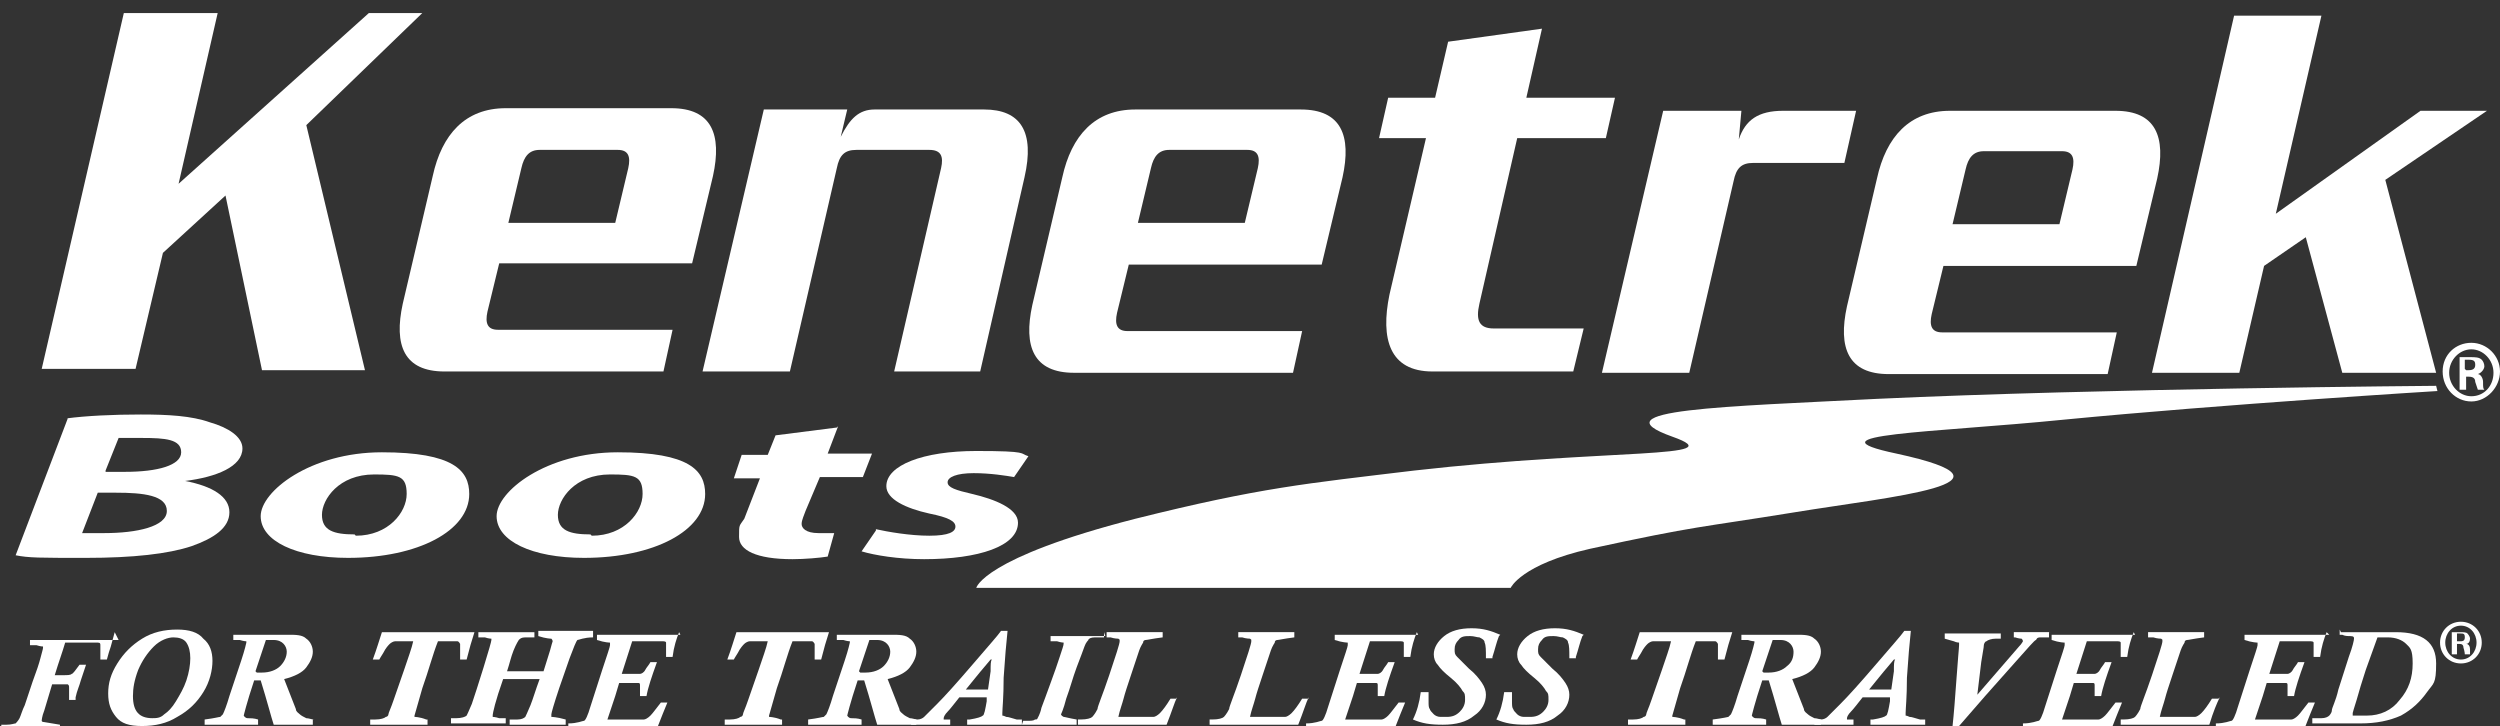 <?xml version="1.0" encoding="UTF-8"?>
<svg id="Layer_1" xmlns="http://www.w3.org/2000/svg" version="1.1" viewBox="0 0 191.8 55.7">
  <rect x="0" y="0" width="191.8" height="55.7" fill="#333333" stroke="none"/>
  <!-- Generator: Adobe Illustrator 29.5.1, SVG Export Plug-In . SVG Version: 2.1.0 Build 141)  -->
  <defs>
    <style>
      .st0 {
        fill: #fff;
      }
    </style>
  </defs>
  <g>
    <path class="st0" d="M20.1,28.4l-2.8-13.4-4.8,4.4-2.1,8.9H3.2S9.5,1,9.5,1h7.2s-3,13.1-3,13.1L28.3,1h4.1s-8.9,8.6-8.9,8.6l4.5,18.8h-8.1Z"/>
    <path class="st0" d="M38.3,20.2l-.9,3.7c-.2.9,0,1.4.8,1.4h13.4s-.7,3.2-.7,3.2h-16.8c-3.1,0-3.9-2-3.2-5.2l2.3-9.8c.7-3.2,2.5-5.2,5.6-5.2h12.7c3.1,0,3.9,2,3.2,5.2l-1.6,6.7h-14.9ZM48.2,12.9c.2-.9,0-1.4-.8-1.4h-6c-.8,0-1.2.5-1.4,1.4l-1,4.2h8.2s1-4.2,1-4.2Z"/>
    <path class="st0" d="M68.6,28.5l3.6-15.6c.2-.9,0-1.4-.9-1.4h-5.6c-.9,0-1.3.4-1.5,1.4l-3.6,15.6h-6.7s4.7-20.1,4.7-20.1h6.4s-.5,2.1-.5,2.1h0c.7-1.4,1.4-2.1,2.6-2.1h8.4c2.8,0,3.9,1.7,3.1,5.2l-3.4,14.9h-6.7Z"/>
    <path class="st0" d="M86.6,20.3l-.9,3.7c-.2.9,0,1.4.8,1.4h13.4s-.7,3.2-.7,3.2h-16.8c-3.1,0-3.9-2-3.2-5.2l2.3-9.8c.7-3.2,2.5-5.2,5.6-5.2h12.7c3.1,0,3.9,2,3.2,5.2l-1.6,6.7h-14.9ZM96.5,12.9c.2-.9,0-1.4-.8-1.4h-6c-.8,0-1.2.5-1.4,1.4l-1,4.2h8.2s1-4.2,1-4.2Z"/>
    <path class="st0" d="M109.9,28.5c-3.3,0-4-2.5-3.3-5.9l2.8-12h-3.6s.7-3.1.7-3.1h3.6s1-4.3,1-4.3l7.2-1-1.2,5.3h6.8s-.7,3.1-.7,3.1h-6.8s-2.9,12.7-2.9,12.7c-.3,1.3,0,1.9,1.1,1.9h6.9s-.8,3.3-.8,3.3h-10.9Z"/>
    <path class="st0" d="M134.5,12.5c-.9,0-1.3.4-1.5,1.4l-3.4,14.7h-6.7s4.7-20.1,4.7-20.1h6s-.2,2.2-.2,2.2h0c.5-1.5,1.5-2.2,3.4-2.2h5.6s-.9,4-.9,4h-7.1Z"/>
    <path class="st0" d="M149.1,20.4l-.9,3.7c-.2.9,0,1.4.8,1.4h13.4s-.7,3.2-.7,3.2h-16.8c-3.1,0-3.9-2-3.2-5.2l2.3-9.8c.7-3.2,2.5-5.2,5.6-5.2h12.7c3.1,0,3.9,2,3.2,5.2l-1.6,6.7h-14.9ZM159,13c.2-.9,0-1.4-.8-1.4h-6c-.8,0-1.2.5-1.4,1.4l-1,4.2h8.2s1-4.2,1-4.2Z"/>
    <path class="st0" d="M179.7,28.6l-2.8-10.4-3.2,2.2-1.9,8.2h-6.7s6.3-27.4,6.3-27.4h6.7s-3.5,15.2-3.5,15.2l11.1-7.9h5.1s-7.8,5.3-7.8,5.3l3.9,14.8h-7.2Z"/>
  </g>
  <path class="st0" d="M186.9,29.6s-25.7.2-42.9,1c-11.6.6-21.6.8-15.7,2.9,4.8,1.7-4.8.9-19.8,2.6-8.3,1-11.8,1.3-21.4,3.7-11.7,3-12.2,5.3-12.2,5.3h41c0,0,.8-1.8,6.1-3,8.3-1.8,8.3-1.6,15.7-2.8,7.3-1.2,18.4-2.2,7.8-4.5-7.1-1.5,2.8-1.6,12.8-2.6,12.4-1.2,28.7-2.2,28.7-2.2"/>
  <path class="st0" d="M5.1,32.1c1.5-.2,3.6-.3,5.7-.3s3.9.1,5.3.6c1.4.4,2.5,1.1,2.5,2,0,1.4-2,2.2-4.4,2.5h0c2.1.4,3.4,1.2,3.4,2.4s-1.2,2-2.9,2.6c-1.8.6-4.5.9-8.1.9s-4.4,0-5.4-.2l4-10.5ZM6.2,40.9c.5,0,1.1,0,1.8,0,2.5,0,4.8-.5,4.8-1.7s-1.8-1.4-3.9-1.4h-1.4l-1.2,3.1ZM8.1,36.2h1.5c2.5,0,4.3-.5,4.3-1.5s-1.2-1.1-3-1.1-1.5,0-1.8,0l-1,2.5Z"/>
  <path class="st0" d="M26.7,42.8c-4,0-6.7-1.3-6.7-3.2s3.8-4.9,9.3-4.9,6.7,1.4,6.7,3.2c0,2.8-3.9,4.9-9.3,4.9h0ZM27.3,41.1c2.5,0,3.9-1.8,3.9-3.2s-.6-1.5-2.5-1.5c-2.7,0-4,1.9-4,3.1s.9,1.5,2.5,1.5h0Z"/>
  <path class="st0" d="M44.8,42.8c-4,0-6.7-1.3-6.7-3.2s3.8-4.9,9.3-4.9,6.7,1.4,6.7,3.2c0,2.8-3.9,4.9-9.3,4.9h0ZM45.4,41.1c2.5,0,3.9-1.8,3.9-3.2s-.6-1.5-2.5-1.5c-2.7,0-4,1.9-4,3.1s.9,1.5,2.5,1.5h0Z"/>
  <path class="st0" d="M64.3,32.7l-.8,2.1h3.4l-.7,1.8h-3.3l-1.1,2.6c-.1.3-.3.7-.3,1s.3.7,1.3.7.9,0,1.2,0l-.5,1.8c-.6.1-1.8.2-2.7.2-2.8,0-4.1-.7-4.1-1.7s0-.8.4-1.4l1.2-3.1h-2l.6-1.8h2l.6-1.5,4.7-.6Z"/>
  <path class="st0" d="M67.2,40.6c.9.2,2.6.5,4.1.5s2-.3,2-.7-.5-.7-2-1c-1.8-.4-3.3-1.1-3.3-2.1,0-1.6,2.8-2.7,6.9-2.7s3.3.2,4,.4l-1.1,1.6c-.6-.1-1.8-.3-3.1-.3s-2,.3-2,.7.6.6,1.9.9c1.7.4,3.5,1.1,3.5,2.2,0,1.8-3,2.8-7.2,2.8-2,0-3.8-.3-4.8-.6l1.1-1.6Z"/>
  <path class="st0" d="M8.8,48.5c-.1.4-.2.7-.3,1.1-.1.3-.2.6-.3,1h-.5c0-.6,0-1,0-1.1,0-.1,0-.2-.2-.2,0,0-.3,0-.5,0h-2c-.2.7-.5,1.5-.8,2.5h.6c.4,0,.6,0,.7-.1.1,0,.3-.3.6-.7,0,0,0,0,0,0h.5l-.4,1.2c-.1.4-.3.8-.4,1.3,0,0,0,.1,0,.2h-.5c0-.5,0-.8,0-.9,0-.2,0-.2-.1-.3,0,0-.3,0-.6,0h-.6l-.6,2c-.2.5-.2.8-.2.8,0,0,0,.1.2.1l1.2.2v.4c-.9,0-1.6,0-2.2,0s-1.3,0-2.3,0v-.4c.2,0,.3,0,.4,0,.4,0,.6-.1.7-.1,0,0,.2-.2.3-.4.1-.2.2-.6.4-1l.6-1.8c.3-.8.5-1.4.6-1.8s.2-.7.2-.8,0-.1,0-.1c0,0-.2,0-.5-.1-.3,0-.5,0-.5,0v-.4c1.4,0,2.5,0,3.5,0s2.1,0,3.3,0Z"/>
  <path class="st0" d="M13.6,48.3c.9,0,1.6.2,2,.7.5.4.7,1,.7,1.7s-.2,1.6-.7,2.4c-.5.8-1.1,1.4-2,1.9-.8.5-1.7.7-2.7.7s-1.6-.2-2-.7c-.4-.5-.6-1-.6-1.8s.2-1.5.7-2.3,1.1-1.4,1.9-1.9c.8-.5,1.7-.7,2.7-.7ZM11.6,55.1c.4,0,.7,0,1-.3.3-.2.6-.5.9-1,.3-.5.6-1,.8-1.6.2-.6.3-1.2.3-1.7s-.1-.9-.3-1.2c-.2-.3-.6-.4-1-.4s-1,.2-1.5.7c-.5.5-.9,1.1-1.2,1.8-.3.8-.4,1.4-.4,2,0,1.2.5,1.7,1.5,1.7Z"/>
  <path class="st0" d="M24,55.2v.4c-.9,0-1.4,0-1.7,0-.5,0-.9,0-1.3,0-.2-.6-.5-1.8-1-3.4-.2,0-.4,0-.5,0-.6,1.8-.8,2.7-.8,2.7,0,0,.1.2.3.2.2,0,.5,0,.8.1v.4c-.8,0-1.4,0-2.1,0s-1.5,0-2,0v-.4c.8-.1,1.1-.2,1.2-.2,0,0,.1-.1.2-.2.1-.2.3-.7.5-1.4l.9-2.7c.3-.9.4-1.4.4-1.4s0-.1,0-.1c0,0-.2,0-.5-.1-.3,0-.5,0-.5,0v-.4c1.1,0,1.8,0,2.2,0h2c.6,0,1.1,0,1.4.3.3.2.5.6.5,1s-.2.8-.5,1.2c-.3.4-.9.7-1.7.9l.9,2.3c0,.2.2.3.3.4.1.1.3.2.5.3.2,0,.4.1.6.1,0,0,0,0,0,0ZM19.7,51.6c.1,0,.3,0,.4,0,.6,0,1.1-.2,1.4-.5s.5-.7.5-1.1-.3-.9-1-.9-.4,0-.6,0l-.8,2.4Z"/>
  <path class="st0" d="M36.4,48.5c-.2.6-.4,1.3-.6,2.1h-.5c0-.2,0-.5,0-.7s0-.4,0-.5c0,0-.1-.2-.2-.2-.1,0-.3,0-.7,0h-.8c-.4,1-.7,2.2-1.2,3.6-.4,1.4-.6,2.1-.6,2.1s0,.1,0,.1c0,0,.4,0,.9.2,0,0,0,0,0,0,0,0,.1,0,.1,0v.4c-1.1,0-1.9,0-2.3,0-.7,0-1.4,0-2.1,0v-.4c.2,0,.3,0,.4,0,.4,0,.7-.1.8-.2.1,0,.2-.1.2-.2,0-.1.2-.5.4-1.1l.8-2.3c.3-.9.6-1.7.7-2.2h-.7c-.3,0-.6,0-.7,0-.1,0-.3.1-.4.2-.1.1-.3.3-.5.7-.2.3-.3.5-.3.5h-.5c.3-.8.5-1.5.7-2.1.8,0,2,0,3.4,0s2.7,0,3.5,0Z"/>
  <path class="st0" d="M45.5,48.5v.4c-.7,0-1.1.2-1.2.2-.1.1-.3.6-.6,1.4l-.8,2.3c-.4,1.2-.6,1.9-.6,2s0,.1,0,.2c0,0,.4,0,1.1.2v.4c-.8,0-1.4,0-2.1,0s-1.5,0-2.2,0v-.4c.1,0,.3,0,.6,0,.3,0,.5-.1.6-.2,0,0,.2-.4.4-.9.2-.5.4-1.2.7-2h-2.8c-.6,1.7-.8,2.6-.8,2.8s0,.1,0,.1c0,0,.2,0,.5.1.3,0,.4,0,.5,0v.4c-1,0-1.7,0-2.2,0s-1.2,0-2,0v-.4c.2,0,.3,0,.4,0,.4,0,.7-.1.8-.2,0,0,.2-.4.4-.9.2-.6.5-1.5.9-2.8.4-1.3.6-2,.6-2.1s0-.1,0-.1c0,0-.2,0-.5-.1-.3,0-.5,0-.5,0v-.4c.9,0,1.6,0,2.2,0s1.4,0,2.1,0v.4c-.2,0-.5,0-.7,0-.3,0-.4.1-.5.2,0,0-.2.3-.4.8-.2.5-.3,1-.5,1.6,1,0,1.9,0,2.8,0l.5-1.6c.1-.4.2-.7.2-.7,0,0,0-.1-.1-.2,0,0-.4,0-1-.2v-.4c.8,0,1.5,0,2.1,0s1.2,0,2.1,0Z"/>
  <path class="st0" d="M52.1,48.5c-.2.5-.4,1.1-.5,1.9h-.5c0-.6,0-1,0-1.1,0,0,0-.1-.2-.1-.1,0-.3,0-.6,0h-1.8l-.8,2.5h.9c.2,0,.4,0,.5,0,.1,0,.3-.1.4-.3.1-.2.3-.4.4-.6h.5c-.4,1.1-.7,2-.8,2.6h-.5c0-.4,0-.7,0-.8s0-.2-.1-.2c0,0-.3,0-.6,0h-.9l-.3,1-.6,1.8h2.1c.3,0,.6,0,.7,0,.1,0,.3-.1.5-.3.2-.2.4-.5.8-1h.5c-.2.5-.5,1.2-.8,2h-3.8c-.9,0-1.9,0-3,0v-.4c.7,0,1.1-.2,1.2-.2.1,0,.3-.4.5-1.1l.9-2.8c.4-1.2.6-1.8.6-1.9s0-.1,0-.2c0,0-.4,0-1-.2v-.4c.8,0,1.8,0,2.8,0s2.4,0,3.6,0Z"/>
  <path class="st0" d="M63.6,48.5c-.2.6-.4,1.3-.6,2.1h-.5c0-.2,0-.5,0-.7s0-.4,0-.5c0,0-.1-.2-.2-.2-.1,0-.3,0-.7,0h-.8c-.4,1-.7,2.2-1.2,3.6-.4,1.4-.6,2.1-.6,2.1s0,.1,0,.1.4,0,.9.2c0,0,0,0,0,0,0,0,.1,0,.1,0v.4c-1.1,0-1.9,0-2.3,0-.7,0-1.4,0-2.1,0v-.4c.2,0,.3,0,.4,0,.4,0,.7-.1.8-.2.1,0,.2-.1.2-.2,0-.1.2-.5.4-1.1l.8-2.3c.3-.9.6-1.7.7-2.2h-.7c-.3,0-.6,0-.7,0s-.3.1-.4.2c-.1.1-.3.3-.5.7-.2.3-.3.5-.3.5h-.5c.3-.8.5-1.5.7-2.1.8,0,2,0,3.4,0s2.7,0,3.5,0Z"/>
  <path class="st0" d="M70.3,55.2v.4c-.9,0-1.4,0-1.7,0-.5,0-.9,0-1.3,0-.2-.6-.5-1.8-1-3.4-.2,0-.4,0-.5,0-.6,1.8-.8,2.7-.8,2.7,0,0,.1.2.3.2.2,0,.5,0,.8.1v.4c-.8,0-1.4,0-2.1,0s-1.5,0-2,0v-.4c.8-.1,1.1-.2,1.2-.2,0,0,.1-.1.2-.2.1-.2.3-.7.5-1.4l.9-2.7c.3-.9.4-1.4.4-1.4s0-.1,0-.1c0,0-.2,0-.5-.1-.3,0-.5,0-.5,0v-.4c1.1,0,1.8,0,2.2,0h2c.6,0,1.1,0,1.4.3.3.2.5.6.5,1s-.2.8-.5,1.2c-.3.4-.9.7-1.7.9l.9,2.3c0,.2.2.3.3.4.1.1.3.2.5.3.2,0,.4.1.6.1,0,0,0,0,0,0ZM66,51.6c.1,0,.3,0,.4,0,.6,0,1.1-.2,1.4-.5s.5-.7.5-1.1-.3-.9-1-.9-.4,0-.6,0l-.8,2.4Z"/>
  <path class="st0" d="M78.4,55.2v.4c-.8,0-1.4,0-2,0s-1.4,0-2.2,0v-.4c.1,0,.1,0,.2,0,.6-.1.9-.2,1-.3.1,0,.2-.5.3-1.1,0-.2,0-.3,0-.3h-2.1c-.4.5-.7.9-.9,1.1-.2.2-.3.4-.3.5s0,.1,0,.1c0,0,.2,0,.5,0,0,0,0,0,0,0,0,0,0,0,0,0v.4c-.6,0-1.1,0-1.5,0s-.9,0-1.5,0v-.4c.1,0,.5,0,.5,0,.2,0,.4-.1.5-.2s.4-.4,1-1c.6-.6,1.5-1.6,2.7-3s2-2.3,2.2-2.6h.5c-.1.9-.2,2.1-.3,3.6,0,1.5-.1,2.4-.1,2.7s0,.2,0,.2c0,0,.1,0,.3.1.2,0,.4.1.8.2ZM76,50.6h0c-1.2,1.4-1.8,2.2-1.9,2.3h1.7l.2-1.4c0-.5,0-.8.1-.9Z"/>
  <path class="st0" d="M84.7,48.5v.4c-.2,0-.4,0-.7,0-.3,0-.5.1-.5.2,0,0-.2.2-.3.5-.1.3-.3.8-.6,1.6-.3.8-.5,1.6-.8,2.4-.2.8-.4,1.2-.4,1.2,0,0,0,.1.2.2.1,0,.4.1,1,.2v.4c-.8,0-1.5,0-2.2,0h-2c0,0,.1-.3.1-.3,0,0,.2,0,.3,0,.3,0,.5,0,.6-.1.1,0,.2,0,.2-.1,0,0,.2-.3.3-.8.2-.5.4-1.1.7-1.9.3-.8.5-1.4.7-2,.2-.6.3-.9.3-1s0-.1,0-.1c0,0-.2,0-.5-.1-.3,0-.5,0-.5,0v-.4c1,0,1.7,0,2.2,0s1.3,0,2,0Z"/>
  <path class="st0" d="M90.3,53.5c-.2.4-.4,1.1-.8,2.1-1.2,0-2.6,0-4.3,0s-1.5,0-2.5,0v-.4c.1,0,.2,0,.2,0,.5,0,.8-.1.9-.2,0,0,.2-.2.4-.6,0-.2.4-1.1.9-2.6s.8-2.4.8-2.6,0-.1-.1-.2c0,0-.3,0-.6-.1,0,0,0,0-.1,0,0,0-.1,0-.2,0v-.4c1,0,1.7,0,2.3,0s1.3,0,2,0v.4c-.8.1-1.2.2-1.3.2,0,0-.2,0-.2.2,0,0-.2.3-.3.6-.1.3-.3.9-.6,1.8-.3.9-.5,1.5-.6,1.9-.1.4-.3.9-.4,1.4h1.8c.5,0,.8,0,.9,0,.1,0,.3-.1.5-.3.2-.2.5-.6.8-1.1h.5Z"/>
  <path class="st0" d="M100.4,53.5c-.2.4-.4,1.1-.8,2.1-1.2,0-2.6,0-4.3,0s-1.5,0-2.5,0v-.4c.1,0,.2,0,.2,0,.5,0,.8-.1.9-.2,0,0,.2-.2.4-.6,0-.2.4-1.1.9-2.6.5-1.5.8-2.4.8-2.6s0-.1-.1-.2c0,0-.3,0-.6-.1,0,0,0,0-.1,0,0,0-.1,0-.2,0v-.4c1,0,1.7,0,2.3,0s1.3,0,2,0v.4c-.8.1-1.2.2-1.3.2,0,0-.2,0-.2.2,0,0-.2.3-.3.6-.1.3-.3.9-.6,1.8-.3.9-.5,1.5-.6,1.9-.1.4-.3.9-.4,1.4h1.8c.5,0,.8,0,.9,0,.1,0,.3-.1.5-.3.2-.2.5-.6.8-1.1h.5Z"/>
  <path class="st0" d="M108.7,48.5c-.2.5-.4,1.1-.5,1.9h-.5c0-.6,0-1,0-1.1,0,0,0-.1-.2-.1-.1,0-.3,0-.6,0h-1.8l-.8,2.5h.9c.2,0,.4,0,.5,0,.1,0,.3-.1.4-.3.1-.2.3-.4.4-.6h.5c-.4,1.1-.7,2-.8,2.6h-.5c0-.4,0-.7,0-.8s0-.2-.1-.2c0,0-.3,0-.6,0h-.9l-.3,1-.6,1.8h2.1c.3,0,.6,0,.7,0,.1,0,.3-.1.5-.3.2-.2.4-.5.8-1h.5c-.2.5-.5,1.2-.8,2h-3.8c-.9,0-1.9,0-3,0v-.4c.7,0,1.1-.2,1.2-.2.1,0,.3-.4.5-1.1l.9-2.8c.4-1.2.6-1.8.6-1.9s0-.1,0-.2c0,0-.4,0-1-.2v-.4c.8,0,1.8,0,2.8,0s2.4,0,3.6,0Z"/>
  <path class="st0" d="M115,48.8c-.2.5-.3,1-.5,1.6,0,0,0,.1,0,.1h-.5c0-.6,0-1-.1-1.2,0-.2-.2-.3-.4-.4-.2,0-.4-.1-.7-.1-.4,0-.7,0-.9.3-.2.2-.3.4-.3.7s0,.4.2.6c.2.2.5.5.9.9.5.4.8.8,1,1.1.2.3.3.6.3.9,0,.6-.3,1.2-.9,1.6-.6.5-1.4.7-2.4.7s-1.6-.1-2.3-.4c.3-.6.5-1.3.6-2.1h.6c0,.3,0,.6,0,.7,0,.3,0,.5.1.6,0,.1.2.3.3.4.1.1.3.2.5.2.2,0,.3,0,.5,0,.4,0,.7-.1,1-.4.2-.2.4-.5.4-.9s0-.5-.2-.7c-.1-.2-.4-.6-.9-1-.5-.4-.8-.7-1-1-.2-.2-.3-.5-.3-.8,0-.5.3-1,.8-1.4.5-.4,1.2-.6,2.1-.6s1.5.2,2.2.5Z"/>
  <path class="st0" d="M121.4,48.8c-.2.5-.3,1-.5,1.6,0,0,0,.1,0,.1h-.5c0-.6,0-1-.1-1.2,0-.2-.2-.3-.4-.4-.2,0-.4-.1-.7-.1-.4,0-.7,0-.9.3-.2.2-.3.4-.3.7s0,.4.2.6c.2.2.5.5.9.9.5.4.8.8,1,1.1.2.3.3.6.3.9,0,.6-.3,1.2-.9,1.6-.6.5-1.4.7-2.4.7s-1.6-.1-2.3-.4c.3-.6.5-1.3.6-2.1h.6c0,.3,0,.6,0,.7,0,.3,0,.5.1.6,0,.1.2.3.3.4s.3.2.5.2c.2,0,.3,0,.5,0,.4,0,.7-.1,1-.4.2-.2.4-.5.4-.9s0-.5-.2-.7c-.1-.2-.4-.6-.9-1-.5-.4-.8-.7-1-1-.2-.2-.3-.5-.3-.8,0-.5.3-1,.8-1.4.5-.4,1.2-.6,2.1-.6s1.5.2,2.2.5Z"/>
  <path class="st0" d="M132.9,48.5c-.2.6-.4,1.3-.6,2.1h-.5c0-.2,0-.5,0-.7s0-.4,0-.5c0,0-.1-.2-.2-.2-.1,0-.3,0-.7,0h-.8c-.4,1-.7,2.2-1.2,3.6-.4,1.4-.6,2.1-.6,2.1s0,.1,0,.1c0,0,.4,0,.9.2,0,0,0,0,0,0,0,0,.1,0,.1,0v.4c-1.1,0-1.9,0-2.3,0-.7,0-1.4,0-2.1,0v-.4c.2,0,.3,0,.4,0,.4,0,.7-.1.8-.2.1,0,.2-.1.2-.2,0-.1.2-.5.4-1.1l.8-2.3c.3-.9.6-1.7.7-2.2h-.7c-.3,0-.6,0-.7,0-.1,0-.3.1-.4.2-.1.1-.3.3-.5.7-.2.3-.3.5-.3.5h-.5c.3-.8.5-1.5.7-2.1.8,0,2,0,3.4,0s2.7,0,3.5,0Z"/>
  <path class="st0" d="M139.7,55.2v.4c-.9,0-1.4,0-1.7,0-.5,0-.9,0-1.3,0-.2-.6-.5-1.8-1-3.4-.2,0-.4,0-.5,0-.6,1.8-.8,2.7-.8,2.7,0,0,.1.2.3.2.2,0,.5,0,.8.1v.4c-.8,0-1.4,0-2.1,0s-1.5,0-2,0v-.4c.8-.1,1.2-.2,1.2-.2,0,0,.1-.1.2-.2.1-.2.3-.7.5-1.4l.9-2.7c.3-.9.4-1.4.4-1.4s0-.1,0-.1c0,0-.2,0-.5-.1-.3,0-.5,0-.5,0v-.4c1.1,0,1.8,0,2.2,0h2c.6,0,1.1,0,1.4.3.3.2.5.6.5,1s-.2.8-.5,1.2c-.3.4-.9.7-1.7.9l.9,2.3c0,.2.2.3.3.4.1.1.3.2.5.3.2,0,.4.1.6.1,0,0,0,0,0,0ZM135.3,51.6c.1,0,.3,0,.4,0,.6,0,1.1-.2,1.4-.5.4-.3.5-.7.5-1.1s-.3-.9-1-.9-.4,0-.6,0l-.8,2.4Z"/>
  <path class="st0" d="M147.7,55.2v.4c-.8,0-1.4,0-2,0s-1.4,0-2.2,0v-.4c.1,0,.1,0,.2,0,.6-.1.9-.2,1-.3.1,0,.2-.5.3-1.1,0-.2,0-.3,0-.3h-2.1c-.4.5-.7.9-.9,1.1-.2.2-.3.4-.3.5s0,.1,0,.1c0,0,.2,0,.5,0,0,0,0,0,0,0,0,0,0,0,0,0v.4c-.6,0-1.1,0-1.5,0s-.9,0-1.5,0v-.4c.1,0,.5,0,.5,0,.2,0,.4-.1.5-.2s.4-.4,1-1c.6-.6,1.5-1.6,2.7-3,1.2-1.4,2-2.3,2.2-2.6h.5c-.1.9-.2,2.1-.3,3.6,0,1.5-.1,2.4-.1,2.7s0,.2,0,.2c0,0,.1,0,.3.1.2,0,.4.1.8.2ZM145.3,50.6h0c-1.2,1.4-1.8,2.2-1.9,2.3h1.7l.2-1.4c0-.5,0-.8.1-.9Z"/>
  <path class="st0" d="M157.2,48.5v.4c-.1,0-.1,0-.2,0-.1,0-.3,0-.4,0-.2,0-.3,0-.4.2-.1,0-.6.6-1.5,1.6l-2.4,2.7c-.7.8-1.4,1.6-2,2.3h-.5c.1-.9.2-2.2.3-3.6.1-1.5.2-2.4.2-2.6s0-.2,0-.2c0,0-.2,0-.4-.1l-.7-.2v-.4c1,0,1.7,0,2.2,0,.7,0,1.4,0,2.1,0v.4c-.1,0-.4,0-.4,0-.3,0-.6.1-.7.2-.1,0-.2.2-.2.3,0,.2-.1.6-.2,1.3l-.3,2.5h0s3.2-3.7,3.2-3.7c.2-.2.3-.4.3-.4s0-.1-.1-.2c0,0-.2,0-.5-.1,0,0,0,0-.1,0v-.4c.8,0,1.3,0,1.6,0s.7,0,1.4,0Z"/>
  <path class="st0" d="M163.7,48.5c-.2.5-.4,1.1-.5,1.9h-.5c0-.6,0-1,0-1.1,0,0,0-.1-.2-.1-.1,0-.3,0-.6,0h-1.8l-.8,2.5h.9c.2,0,.4,0,.5,0,.1,0,.3-.1.4-.3.1-.2.3-.4.4-.6h.5c-.4,1.1-.7,2-.8,2.6h-.5c0-.4,0-.7,0-.8s0-.2-.1-.2c0,0-.3,0-.6,0h-.9l-.3,1-.6,1.8h2.1c.3,0,.6,0,.7,0,.1,0,.3-.1.5-.3.2-.2.4-.5.8-1h.5c-.2.5-.5,1.2-.8,2h-3.8c-.9,0-1.9,0-3,0v-.4c.7,0,1.1-.2,1.2-.2.1,0,.3-.4.5-1.1l.9-2.8c.4-1.2.6-1.8.6-1.9s0-.1,0-.2c0,0-.4,0-1-.2v-.4c.8,0,1.8,0,2.8,0s2.4,0,3.6,0Z"/>
  <path class="st0" d="M170.3,53.5c-.2.4-.5,1.1-.8,2.1-1.2,0-2.6,0-4.3,0s-1.5,0-2.5,0v-.4c.1,0,.2,0,.2,0,.5,0,.8-.1.9-.2,0,0,.2-.2.4-.6,0-.2.4-1.1.9-2.6.5-1.5.8-2.4.8-2.6s0-.1-.1-.2c0,0-.3,0-.6-.1,0,0,0,0-.2,0,0,0-.1,0-.2,0v-.4c1,0,1.7,0,2.3,0s1.3,0,2,0v.4c-.8.1-1.2.2-1.3.2,0,0-.2,0-.2.2,0,0-.2.3-.3.6-.1.3-.3.9-.6,1.8-.3.9-.5,1.5-.6,1.9-.1.4-.3.9-.4,1.4h1.8c.5,0,.8,0,.9,0,.1,0,.3-.1.5-.3.2-.2.5-.6.8-1.1h.5Z"/>
  <path class="st0" d="M178.5,48.5c-.2.5-.4,1.1-.5,1.9h-.5c0-.6,0-1,0-1.1,0,0,0-.1-.2-.1-.1,0-.3,0-.6,0h-1.8l-.8,2.5h.9c.2,0,.4,0,.5,0,.1,0,.3-.1.4-.3.1-.2.3-.4.4-.6h.5c-.4,1.1-.7,2-.8,2.6h-.5c0-.4,0-.7,0-.8s0-.2-.1-.2c0,0-.3,0-.6,0h-.9l-.3,1-.6,1.8h2.1c.3,0,.6,0,.7,0,.1,0,.3-.1.5-.3.2-.2.4-.5.8-1h.5c-.2.5-.5,1.2-.8,2h-3.8c-.9,0-1.9,0-3,0v-.4c.7,0,1.1-.2,1.2-.2.1,0,.3-.4.5-1.1l.9-2.8c.4-1.2.6-1.8.6-1.9s0-.1,0-.2c0,0-.4,0-1-.2v-.4c.8,0,1.7,0,2.8,0s2.4,0,3.7,0Z"/>
  <path class="st0" d="M179.6,48.5c.8,0,1.3,0,1.7,0h2.5c2.1,0,3.1.8,3.1,2.4s-.2,1.5-.7,2.2c-.5.7-1.1,1.3-2,1.8-.9.4-1.9.6-3.1.6h-2.1c0,0-.6,0-1.6,0v-.4c.2,0,.4,0,.7,0,.3,0,.5-.1.6-.2,0,0,.2-.2.2-.4,0-.2.3-.7.5-1.6l.8-2.5c.3-.8.4-1.3.4-1.4s0-.2-.3-.2c-.2,0-.4,0-.6-.1-.1,0-.2,0-.2,0v-.4ZM180.5,54.9c.5,0,.8,0,1.1,0,1,0,1.9-.4,2.5-1.2.7-.8,1-1.7,1-2.8s-.2-1.2-.5-1.5c-.3-.3-.8-.5-1.4-.5s-.6,0-.8,0l-.9,2.5c-.3.9-.5,1.6-.7,2.3-.2.6-.3,1-.3,1Z"/>
  <path class="st0" d="M189.6,26.3c1.2,0,2.2,1,2.2,2.2s-1,2.3-2.2,2.3-2.2-1-2.2-2.3,1-2.2,2.2-2.2h0ZM189.6,26.8c-.9,0-1.7.8-1.7,1.8s.8,1.8,1.7,1.8c1,0,1.7-.8,1.7-1.8s-.8-1.8-1.7-1.8h0ZM189.2,29.9h-.5v-2.5c.2,0,.4,0,.8,0s.7,0,.9.2c.1.1.2.3.2.5s-.2.5-.5.6h0c.2,0,.4.3.4.6,0,.4,0,.5.1.6h-.5c0,0-.1-.3-.2-.6,0-.3-.2-.4-.5-.4h-.2v1ZM189.2,28.4h.2c.3,0,.5-.1.5-.4s-.1-.4-.5-.4-.2,0-.3,0v.7Z"/>
  <path class="st0" d="M188.8,47.7c.9,0,1.6.7,1.6,1.6s-.7,1.6-1.6,1.6-1.6-.7-1.6-1.6.7-1.6,1.6-1.6h0ZM188.8,48c-.7,0-1.2.6-1.2,1.3s.5,1.3,1.2,1.3c.7,0,1.2-.6,1.2-1.3s-.5-1.3-1.2-1.3h0ZM188.5,50.2h-.4v-1.7c.1,0,.3,0,.6,0s.5,0,.6.1c0,0,.2.2.2.4s-.1.4-.3.4h0c.2,0,.3.2.3.4,0,.3,0,.4,0,.4h-.4c0,0,0-.2-.1-.5,0-.2-.1-.3-.3-.3h-.2v.7ZM188.5,49.2h.2c.2,0,.4,0,.4-.3s-.1-.3-.4-.3-.2,0-.2,0v.5Z"/>
  <g>
    <g>
      <path class="st0" d="M18.4-49l-2.8-13.4-4.8,4.4-2.1,8.9H1.5s6.3-27.4,6.3-27.4h7.2s-3,13.1-3,13.1l14.7-13.1h4.1s-8.9,8.6-8.9,8.6l4.5,18.8h-8.1Z"/>
      <path class="st0" d="M36.6-57.1l-.9,3.7c-.2.9,0,1.4.8,1.4h13.4s-.7,3.2-.7,3.2h-16.8c-3.1,0-3.9-2-3.2-5.2l2.3-9.8c.7-3.2,2.5-5.2,5.6-5.2h12.7c3.1,0,3.9,2,3.2,5.2l-1.6,6.7h-14.9ZM46.6-64.5c.2-.9,0-1.4-.8-1.4h-6c-.8,0-1.2.5-1.4,1.4l-1,4.2h8.2s1-4.2,1-4.2Z"/>
      <path class="st0" d="M67-48.9l3.6-15.6c.2-.9,0-1.4-.9-1.4h-5.6c-.9,0-1.3.4-1.5,1.4l-3.6,15.6h-6.7s4.7-20.1,4.7-20.1h6.4s-.5,2.1-.5,2.1h0c.7-1.4,1.4-2.1,2.6-2.1h8.4c2.8,0,3.9,1.7,3.1,5.2l-3.4,14.9h-6.7Z"/>
      <path class="st0" d="M84.9-57.1l-.9,3.7c-.2.9,0,1.4.8,1.4h13.4s-.7,3.2-.7,3.2h-16.8c-3.1,0-3.9-2-3.2-5.2l2.3-9.8c.7-3.2,2.5-5.2,5.6-5.2h12.7c3.1,0,3.9,2,3.2,5.2l-1.6,6.7h-14.9ZM94.8-64.4c.2-.9,0-1.4-.8-1.4h-6c-.8,0-1.2.5-1.4,1.4l-1,4.2h8.2s1-4.2,1-4.2Z"/>
      <path class="st0" d="M108.2-48.8c-3.3,0-4-2.5-3.3-5.9l2.8-12h-3.6s.7-3.1.7-3.1h3.6s1-4.3,1-4.3l7.2-1-1.2,5.3h6.8s-.7,3.1-.7,3.1h-6.8s-2.9,12.7-2.9,12.7c-.3,1.3,0,1.9,1.1,1.9h6.9s-.8,3.3-.8,3.3h-10.9Z"/>
      <path class="st0" d="M132.8-64.9c-.9,0-1.3.4-1.5,1.4l-3.4,14.7h-6.7s4.7-20.1,4.7-20.1h6s-.2,2.2-.2,2.2h0c.5-1.5,1.5-2.2,3.4-2.2h5.6s-.9,4-.9,4h-7.1Z"/>
      <path class="st0" d="M147.4-57l-.9,3.7c-.2.9,0,1.4.8,1.4h13.4s-.7,3.2-.7,3.2h-16.8c-3.1,0-3.9-2-3.2-5.2l2.3-9.8c.7-3.2,2.5-5.2,5.6-5.2h12.7c3.1,0,3.9,2,3.2,5.2l-1.6,6.7h-14.9ZM157.3-64.3c.2-.9,0-1.4-.8-1.4h-6c-.8,0-1.2.5-1.4,1.4l-1,4.2h8.2s1-4.2,1-4.2Z"/>
      <path class="st0" d="M178-48.7l-2.8-10.4-3.2,2.2-1.9,8.2h-6.7s6.3-27.4,6.3-27.4h6.7s-3.5,15.2-3.5,15.2l11.1-7.9h5.1s-7.8,5.3-7.8,5.3l3.9,14.8h-7.2Z"/>
    </g>
    <g>
      <path class="st0" d="M20.1-48l-2.8-13.4-4.8,4.4-2.1,8.9H3.2s6.3-27.4,6.3-27.4h7.2s-3,13.1-3,13.1l14.7-13.1h4.1s-8.9,8.6-8.9,8.6l4.5,18.8h-8.1Z"/>
      <path class="st0" d="M38.3-56.1l-.9,3.7c-.2.9,0,1.4.8,1.4h13.4s-.7,3.2-.7,3.2h-16.8c-3.1,0-3.9-2-3.2-5.2l2.3-9.8c.7-3.2,2.5-5.2,5.6-5.2h12.7c3.1,0,3.9,2,3.2,5.2l-1.6,6.7h-14.9ZM48.2-63.5c.2-.9,0-1.4-.8-1.4h-6c-.8,0-1.2.5-1.4,1.4l-1,4.2h8.2s1-4.2,1-4.2Z"/>
      <path class="st0" d="M68.6-47.9l3.6-15.6c.2-.9,0-1.4-.9-1.4h-5.6c-.9,0-1.3.4-1.5,1.4l-3.6,15.6h-6.7s4.7-20.1,4.7-20.1h6.4s-.5,2.1-.5,2.1h0c.7-1.4,1.4-2.1,2.6-2.1h8.4c2.8,0,3.9,1.7,3.1,5.2l-3.4,14.9h-6.7Z"/>
      <path class="st0" d="M86.6-56.1l-.9,3.7c-.2.9,0,1.4.8,1.4h13.4s-.7,3.2-.7,3.2h-16.8c-3.1,0-3.9-2-3.2-5.2l2.3-9.8c.7-3.2,2.5-5.2,5.6-5.2h12.7c3.1,0,3.9,2,3.2,5.2l-1.6,6.7h-14.9ZM96.5-63.4c.2-.9,0-1.4-.8-1.4h-6c-.8,0-1.2.5-1.4,1.4l-1,4.2h8.2s1-4.2,1-4.2Z"/>
      <path class="st0" d="M109.9-47.8c-3.3,0-4-2.5-3.3-5.9l2.8-12h-3.6s.7-3.1.7-3.1h3.6s1-4.3,1-4.3l7.2-1-1.2,5.3h6.8s-.7,3.1-.7,3.1h-6.8s-2.9,12.7-2.9,12.7c-.3,1.3,0,1.9,1.1,1.9h6.9s-.8,3.3-.8,3.3h-10.9Z"/>
      <path class="st0" d="M134.5-63.9c-.9,0-1.3.4-1.5,1.4l-3.4,14.7h-6.7s4.7-20.1,4.7-20.1h6s-.2,2.2-.2,2.2h0c.5-1.5,1.5-2.2,3.4-2.2h5.6s-.9,4-.9,4h-7.1Z"/>
      <path class="st0" d="M149.1-56l-.9,3.7c-.2.9,0,1.4.8,1.4h13.4s-.7,3.2-.7,3.2h-16.8c-3.1,0-3.9-2-3.2-5.2l2.3-9.8c.7-3.2,2.5-5.2,5.6-5.2h12.7c3.1,0,3.9,2,3.2,5.2l-1.6,6.7h-14.9ZM159-63.3c.2-.9,0-1.4-.8-1.4h-6c-.8,0-1.2.5-1.4,1.4l-1,4.2h8.2s1-4.2,1-4.2Z"/>
      <path class="st0" d="M179.7-47.7l-2.8-10.4-3.2,2.2-1.9,8.2h-6.7s6.3-27.4,6.3-27.4h6.7s-3.5,15.2-3.5,15.2l11.1-7.9h5.1s-7.8,5.3-7.8,5.3l3.9,14.8h-7.2Z"/>
    </g>
  </g>
  <path class="st0" d="M186.9-46.8s-25.7.2-42.9,1c-11.6.6-21.6.8-15.7,2.9,4.8,1.7-4.8.9-19.8,2.6-8.3,1-11.8,1.3-21.4,3.7-11.7,3-12.2,5.3-12.2,5.3h41c0,0,.8-1.8,6.1-3,8.3-1.8,8.3-1.6,15.7-2.8,7.3-1.2,18.4-2.2,7.8-4.5-7.1-1.5,2.8-1.6,12.8-2.6,12.4-1.2,28.7-2.2,28.7-2.2"/>
  <path class="st0" d="M5.1-44.3c1.5-.2,3.6-.3,5.7-.3s3.9.1,5.3.6c1.4.4,2.5,1.1,2.5,2,0,1.4-2,2.2-4.4,2.5h0c2.1.4,3.4,1.2,3.4,2.4s-1.2,2-2.9,2.6c-1.8.6-4.5.9-8.1.9s-4.4,0-5.4-.2l4-10.5ZM6.2-35.5c.5,0,1.1,0,1.8,0,2.5,0,4.8-.5,4.8-1.7s-1.8-1.4-3.9-1.4h-1.4l-1.2,3.1ZM8.1-40.2h1.5c2.5,0,4.3-.5,4.3-1.5s-1.2-1.1-3-1.1-1.5,0-1.8,0l-1,2.5Z"/>
  <path class="st0" d="M26.7-33.5c-4,0-6.7-1.3-6.7-3.2s3.8-4.9,9.3-4.9,6.7,1.4,6.7,3.2c0,2.8-3.9,4.9-9.3,4.9h0ZM27.3-35.3c2.5,0,3.9-1.8,3.9-3.2s-.6-1.5-2.5-1.5c-2.7,0-4,1.9-4,3.1s.9,1.5,2.5,1.5h0Z"/>
  <path class="st0" d="M44.8-33.5c-4,0-6.7-1.3-6.7-3.2s3.8-4.9,9.3-4.9,6.7,1.4,6.7,3.2c0,2.8-3.9,4.9-9.3,4.9h0ZM45.4-35.3c2.5,0,3.9-1.8,3.9-3.2s-.6-1.5-2.5-1.5c-2.7,0-4,1.9-4,3.1s.9,1.5,2.5,1.5h0Z"/>
  <path class="st0" d="M64.3-43.6l-.8,2.1h3.4l-.7,1.8h-3.3l-1.1,2.6c-.1.3-.3.7-.3,1s.3.7,1.3.7.9,0,1.2,0l-.5,1.8c-.6.1-1.8.2-2.7.2-2.8,0-4.1-.7-4.1-1.7s0-.8.4-1.4l1.2-3.1h-2l.6-1.8h2l.6-1.5,4.7-.6Z"/>
  <path class="st0" d="M67.2-35.7c.9.2,2.6.5,4.1.5s2-.3,2-.7-.5-.7-2-1c-1.8-.4-3.3-1.1-3.3-2.1,0-1.6,2.8-2.7,6.9-2.7s3.3.2,4,.4l-1.1,1.6c-.6-.1-1.8-.3-3.1-.3s-2,.3-2,.7.6.6,1.9.9c1.7.4,3.5,1.1,3.5,2.2,0,1.8-3,2.8-7.2,2.8-2,0-3.8-.3-4.8-.6l1.1-1.6Z"/>
  <path class="st0" d="M8.8-27.9c-.1.4-.2.7-.3,1.1-.1.3-.2.6-.3,1h-.5c0-.6,0-1,0-1.1,0-.1,0-.2-.2-.2,0,0-.3,0-.5,0h-2c-.2.7-.5,1.5-.8,2.5h.6c.4,0,.6,0,.7-.1.1,0,.3-.3.6-.7,0,0,0,0,0,0h.5l-.4,1.2c-.1.4-.3.8-.4,1.3,0,0,0,.1,0,.2h-.5c0-.5,0-.8,0-.9,0-.2,0-.2-.1-.3,0,0-.3,0-.6,0h-.6l-.6,2c-.2.5-.2.8-.2.8,0,0,0,.1.2.1l1.2.2v.4c-.9,0-1.6,0-2.2,0s-1.3,0-2.3,0v-.4c.2,0,.3,0,.4,0,.4,0,.6-.1.7-.1,0,0,.2-.2.3-.4.1-.2.2-.6.4-1l.6-1.8c.3-.8.5-1.4.6-1.8s.2-.7.2-.8,0-.1,0-.1c0,0-.2,0-.5-.1-.3,0-.5,0-.5,0v-.4c1.4,0,2.5,0,3.5,0s2.1,0,3.3,0Z"/>
  <path class="st0" d="M13.6-28c.9,0,1.6.2,2,.7.5.4.7,1,.7,1.7s-.2,1.6-.7,2.4c-.5.8-1.1,1.4-2,1.9-.8.5-1.7.7-2.7.7s-1.6-.2-2-.7c-.4-.5-.6-1-.6-1.8s.2-1.5.7-2.3,1.1-1.4,1.9-1.9c.8-.5,1.7-.7,2.7-.7ZM11.6-21.3c.4,0,.7,0,1-.3.3-.2.6-.5.9-1,.3-.5.6-1,.8-1.6.2-.6.3-1.2.3-1.7s-.1-.9-.3-1.2c-.2-.3-.6-.4-1-.4s-1,.2-1.5.7c-.5.5-.9,1.1-1.2,1.8-.3.8-.4,1.4-.4,2,0,1.2.5,1.7,1.5,1.7Z"/>
  <path class="st0" d="M24-21.2v.4c-.9,0-1.4,0-1.7,0-.5,0-.9,0-1.3,0-.2-.6-.5-1.8-1-3.4-.2,0-.4,0-.5,0-.6,1.8-.8,2.7-.8,2.7,0,0,.1.2.3.2.2,0,.5,0,.8.1v.4c-.8,0-1.4,0-2.1,0s-1.5,0-2,0v-.4c.8-.1,1.1-.2,1.2-.2,0,0,.1-.1.2-.2.1-.2.3-.7.5-1.4l.9-2.7c.3-.9.4-1.4.4-1.4s0-.1,0-.1c0,0-.2,0-.5-.1-.3,0-.5,0-.5,0v-.4c1.1,0,1.8,0,2.2,0h2c.6,0,1.1,0,1.4.3.3.2.5.6.5,1s-.2.8-.5,1.2c-.3.4-.9.7-1.7.9l.9,2.3c0,.2.2.3.3.4.1.1.3.2.5.3.2,0,.4.1.6.1,0,0,0,0,0,0ZM19.7-24.8c.1,0,.3,0,.4,0,.6,0,1.1-.2,1.4-.5s.5-.7.5-1.1-.3-.9-1-.9-.4,0-.6,0l-.8,2.4Z"/>
  <path class="st0" d="M36.4-27.9c-.2.6-.4,1.3-.6,2.1h-.5c0-.2,0-.5,0-.7s0-.4,0-.5c0,0-.1-.2-.2-.2-.1,0-.3,0-.7,0h-.8c-.4,1-.7,2.2-1.2,3.6-.4,1.4-.6,2.1-.6,2.1s0,.1,0,.1c0,0,.4,0,.9.2,0,0,0,0,0,0,0,0,.1,0,.1,0v.4c-1.1,0-1.9,0-2.3,0-.7,0-1.4,0-2.1,0v-.4c.2,0,.3,0,.4,0,.4,0,.7-.1.8-.2.1,0,.2-.1.2-.2,0-.1.2-.5.4-1.1l.8-2.3c.3-.9.6-1.7.7-2.2h-.7c-.3,0-.6,0-.7,0-.1,0-.3.1-.4.2-.1.1-.3.3-.5.7-.2.3-.3.5-.3.5h-.5c.3-.8.5-1.5.7-2.1.8,0,2,0,3.4,0s2.7,0,3.5,0Z"/>
  <path class="st0" d="M45.5-27.9v.4c-.7,0-1.1.2-1.2.2-.1.1-.3.6-.6,1.4l-.8,2.3c-.4,1.2-.6,1.9-.6,2s0,.1,0,.2c0,0,.4,0,1.1.2v.4c-.8,0-1.4,0-2.1,0s-1.5,0-2.2,0v-.4c.1,0,.3,0,.6,0,.3,0,.5-.1.6-.2,0,0,.2-.4.4-.9.2-.5.4-1.2.7-2h-2.8c-.6,1.7-.8,2.6-.8,2.8s0,.1,0,.1c0,0,.2,0,.5.1.3,0,.4,0,.5,0v.4c-1,0-1.7,0-2.2,0s-1.2,0-2,0v-.4c.2,0,.3,0,.4,0,.4,0,.7-.1.8-.2,0,0,.2-.4.4-.9.2-.6.5-1.5.9-2.8.4-1.3.6-2,.6-2.1s0-.1,0-.1c0,0-.2,0-.5-.1-.3,0-.5,0-.5,0v-.4c.9,0,1.6,0,2.2,0s1.4,0,2.1,0v.4c-.2,0-.5,0-.7,0-.3,0-.4.1-.5.2,0,0-.2.3-.4.8-.2.5-.3,1-.5,1.6,1,0,1.9,0,2.8,0l.5-1.6c.1-.4.2-.7.2-.7,0,0,0-.1-.1-.2,0,0-.4,0-1-.2v-.4c.8,0,1.5,0,2.1,0s1.2,0,2.1,0Z"/>
  <path class="st0" d="M52.1-27.9c-.2.5-.4,1.1-.5,1.9h-.5c0-.6,0-1,0-1.1,0,0,0-.1-.2-.1-.1,0-.3,0-.6,0h-1.8l-.8,2.5h.9c.2,0,.4,0,.5,0,.1,0,.3-.1.4-.3.1-.2.3-.4.4-.6h.5c-.4,1.1-.7,2-.8,2.6h-.5c0-.4,0-.7,0-.8s0-.2-.1-.2c0,0-.3,0-.6,0h-.9l-.3,1-.6,1.8h2.1c.3,0,.6,0,.7,0,.1,0,.3-.1.5-.3.2-.2.4-.5.8-1h.5c-.2.5-.5,1.2-.8,2h-3.8c-.9,0-1.9,0-3,0v-.4c.7,0,1.1-.2,1.2-.2.1,0,.3-.4.5-1.1l.9-2.8c.4-1.2.6-1.8.6-1.9s0-.1,0-.2c0,0-.4,0-1-.2v-.4c.8,0,1.8,0,2.8,0s2.4,0,3.6,0Z"/>
  <path class="st0" d="M63.6-27.9c-.2.6-.4,1.3-.6,2.1h-.5c0-.2,0-.5,0-.7s0-.4,0-.5c0,0-.1-.2-.2-.2-.1,0-.3,0-.7,0h-.8c-.4,1-.7,2.2-1.2,3.6-.4,1.4-.6,2.1-.6,2.1s0,.1,0,.1.4,0,.9.2c0,0,0,0,0,0,0,0,.1,0,.1,0v.4c-1.1,0-1.9,0-2.3,0-.7,0-1.4,0-2.1,0v-.4c.2,0,.3,0,.4,0,.4,0,.7-.1.8-.2.1,0,.2-.1.2-.2,0-.1.2-.5.4-1.1l.8-2.3c.3-.9.6-1.7.7-2.2h-.7c-.3,0-.6,0-.7,0s-.3.1-.4.2c-.1.1-.3.3-.5.7-.2.3-.3.5-.3.5h-.5c.3-.8.5-1.5.7-2.1.8,0,2,0,3.4,0s2.7,0,3.5,0Z"/>
  <path class="st0" d="M70.3-21.2v.4c-.9,0-1.4,0-1.7,0-.5,0-.9,0-1.3,0-.2-.6-.5-1.8-1-3.4-.2,0-.4,0-.5,0-.6,1.8-.8,2.7-.8,2.7,0,0,.1.2.3.2.2,0,.5,0,.8.1v.4c-.8,0-1.4,0-2.1,0s-1.5,0-2,0v-.4c.8-.1,1.1-.2,1.2-.2,0,0,.1-.1.2-.2.1-.2.3-.7.5-1.4l.9-2.7c.3-.9.4-1.4.4-1.4s0-.1,0-.1c0,0-.2,0-.5-.1-.3,0-.5,0-.5,0v-.4c1.1,0,1.8,0,2.2,0h2c.6,0,1.1,0,1.4.3.3.2.5.6.5,1s-.2.8-.5,1.2c-.3.4-.9.7-1.7.9l.9,2.3c0,.2.2.3.3.4.1.1.3.2.5.3.2,0,.4.1.6.1,0,0,0,0,0,0ZM66-24.8c.1,0,.3,0,.4,0,.6,0,1.1-.2,1.4-.5s.5-.7.5-1.1-.3-.9-1-.9-.4,0-.6,0l-.8,2.4Z"/>
  <path class="st0" d="M78.4-21.2v.4c-.8,0-1.4,0-2,0s-1.4,0-2.2,0v-.4c.1,0,.1,0,.2,0,.6-.1.9-.2,1-.3.1,0,.2-.5.3-1.1,0-.2,0-.3,0-.3h-2.1c-.4.5-.7.9-.9,1.1-.2.2-.3.4-.3.5s0,.1,0,.1c0,0,.2,0,.5,0,0,0,0,0,0,0,0,0,0,0,0,0v.4c-.6,0-1.1,0-1.5,0s-.9,0-1.5,0v-.4c.1,0,.5,0,.5,0,.2,0,.4-.1.5-.2s.4-.4,1-1c.6-.6,1.5-1.6,2.7-3s2-2.3,2.2-2.6h.5c-.1.9-.2,2.1-.3,3.6,0,1.5-.1,2.4-.1,2.7s0,.2,0,.2c0,0,.1,0,.3.1.2,0,.4.1.8.2ZM76-25.8h0c-1.2,1.4-1.8,2.2-1.9,2.3h1.7l.2-1.4c0-.5,0-.8.1-.9Z"/>
  <path class="st0" d="M84.7-27.9v.4c-.2,0-.4,0-.7,0-.3,0-.5.1-.5.2,0,0-.2.2-.3.5-.1.3-.3.8-.6,1.6-.3.8-.5,1.6-.8,2.4-.2.8-.4,1.2-.4,1.2,0,0,0,.1.2.2.1,0,.4.1,1,.2v.4c-.8,0-1.5,0-2.2,0h-2c0,0,.1-.3.1-.3,0,0,.2,0,.3,0,.3,0,.5,0,.6-.1.1,0,.2,0,.2-.1,0,0,.2-.3.3-.8.2-.5.4-1.1.7-1.9.3-.8.5-1.4.7-2,.2-.6.3-.9.3-1s0-.1,0-.1c0,0-.2,0-.5-.1-.3,0-.5,0-.5,0v-.4c1,0,1.7,0,2.2,0s1.3,0,2,0Z"/>
  <path class="st0" d="M90.3-22.9c-.2.4-.4,1.1-.8,2.1-1.2,0-2.6,0-4.3,0s-1.5,0-2.5,0v-.4c.1,0,.2,0,.2,0,.5,0,.8-.1.9-.2,0,0,.2-.2.4-.6,0-.2.4-1.1.9-2.6s.8-2.4.8-2.6,0-.1-.1-.2c0,0-.3,0-.6-.1,0,0,0,0-.1,0,0,0-.1,0-.2,0v-.4c1,0,1.7,0,2.3,0s1.3,0,2,0v.4c-.8.1-1.2.2-1.3.2,0,0-.2,0-.2.2,0,0-.2.3-.3.6-.1.3-.3.9-.6,1.8-.3.9-.5,1.5-.6,1.9-.1.4-.3.9-.4,1.4h1.8c.5,0,.8,0,.9,0,.1,0,.3-.1.5-.3.2-.2.5-.6.8-1.1h.5Z"/>
  <path class="st0" d="M100.4-22.9c-.2.4-.4,1.1-.8,2.1-1.2,0-2.6,0-4.3,0s-1.5,0-2.5,0v-.4c.1,0,.2,0,.2,0,.5,0,.8-.1.9-.2,0,0,.2-.2.4-.6,0-.2.4-1.1.9-2.6.5-1.5.8-2.4.8-2.6s0-.1-.1-.2c0,0-.3,0-.6-.1,0,0,0,0-.1,0,0,0-.1,0-.2,0v-.4c1,0,1.7,0,2.3,0s1.3,0,2,0v.4c-.8.1-1.2.2-1.3.2,0,0-.2,0-.2.2,0,0-.2.3-.3.6-.1.3-.3.9-.6,1.8-.3.9-.5,1.5-.6,1.9-.1.4-.3.9-.4,1.4h1.8c.5,0,.8,0,.9,0,.1,0,.3-.1.5-.3.2-.2.5-.6.8-1.1h.5Z"/>
  <path class="st0" d="M108.7-27.9c-.2.5-.4,1.1-.5,1.9h-.5c0-.6,0-1,0-1.1,0,0,0-.1-.2-.1-.1,0-.3,0-.6,0h-1.8l-.8,2.5h.9c.2,0,.4,0,.5,0,.1,0,.3-.1.4-.3.1-.2.3-.4.4-.6h.5c-.4,1.1-.7,2-.8,2.6h-.5c0-.4,0-.7,0-.8s0-.2-.1-.2c0,0-.3,0-.6,0h-.9l-.3,1-.6,1.8h2.1c.3,0,.6,0,.7,0,.1,0,.3-.1.5-.3.2-.2.4-.5.8-1h.5c-.2.5-.5,1.2-.8,2h-3.8c-.9,0-1.9,0-3,0v-.4c.7,0,1.1-.2,1.2-.2.1,0,.3-.4.5-1.1l.9-2.8c.4-1.2.6-1.8.6-1.9s0-.1,0-.2c0,0-.4,0-1-.2v-.4c.8,0,1.8,0,2.8,0s2.4,0,3.6,0Z"/>
  <path class="st0" d="M115-27.6c-.2.5-.3,1-.5,1.6,0,0,0,.1,0,.1h-.5c0-.6,0-1-.1-1.2,0-.2-.2-.3-.4-.4-.2,0-.4-.1-.7-.1-.4,0-.7,0-.9.3-.2.2-.3.4-.3.7s0,.4.2.6c.2.2.5.5.9.9.5.4.8.8,1,1.1.2.3.3.6.3.9,0,.6-.3,1.2-.9,1.6-.6.5-1.4.7-2.4.7s-1.6-.1-2.3-.4c.3-.6.5-1.3.6-2.1h.6c0,.3,0,.6,0,.7,0,.3,0,.5.1.6,0,.1.2.3.3.4.1.1.3.2.5.2.2,0,.3,0,.5,0,.4,0,.7-.1,1-.4.2-.2.4-.5.4-.9s0-.5-.2-.7c-.1-.2-.4-.6-.9-1-.5-.4-.8-.7-1-1-.2-.2-.3-.5-.3-.8,0-.5.3-1,.8-1.4.5-.4,1.2-.6,2.1-.6s1.5.2,2.2.5Z"/>
  <path class="st0" d="M121.4-27.6c-.2.5-.3,1-.5,1.6,0,0,0,.1,0,.1h-.5c0-.6,0-1-.1-1.2,0-.2-.2-.3-.4-.4-.2,0-.4-.1-.7-.1-.4,0-.7,0-.9.3-.2.2-.3.4-.3.7s0,.4.2.6c.2.2.5.5.9.9.5.4.8.8,1,1.1.2.3.3.6.3.9,0,.6-.3,1.2-.9,1.6-.6.5-1.4.7-2.4.7s-1.6-.1-2.3-.4c.3-.6.5-1.3.6-2.1h.6c0,.3,0,.6,0,.7,0,.3,0,.5.1.6,0,.1.2.3.3.4s.3.2.5.2c.2,0,.3,0,.5,0,.4,0,.7-.1,1-.4.2-.2.4-.5.4-.9s0-.5-.2-.7c-.1-.2-.4-.6-.9-1-.5-.4-.8-.7-1-1-.2-.2-.3-.5-.3-.8,0-.5.3-1,.8-1.4.5-.4,1.2-.6,2.1-.6s1.5.2,2.2.5Z"/>
  <path class="st0" d="M132.9-27.9c-.2.6-.4,1.3-.6,2.1h-.5c0-.2,0-.5,0-.7s0-.4,0-.5c0,0-.1-.2-.2-.2-.1,0-.3,0-.7,0h-.8c-.4,1-.7,2.2-1.2,3.6-.4,1.4-.6,2.1-.6,2.1s0,.1,0,.1c0,0,.4,0,.9.2,0,0,0,0,0,0,0,0,.1,0,.1,0v.4c-1.1,0-1.9,0-2.3,0-.7,0-1.4,0-2.1,0v-.4c.2,0,.3,0,.4,0,.4,0,.7-.1.8-.2.1,0,.2-.1.2-.2,0-.1.2-.5.4-1.1l.8-2.3c.3-.9.6-1.7.7-2.2h-.7c-.3,0-.6,0-.7,0-.1,0-.3.1-.4.2-.1.1-.3.3-.5.7-.2.3-.3.5-.3.5h-.5c.3-.8.5-1.5.7-2.1.8,0,2,0,3.4,0s2.7,0,3.5,0Z"/>
  <path class="st0" d="M139.7-21.2v.4c-.9,0-1.4,0-1.7,0-.5,0-.9,0-1.3,0-.2-.6-.5-1.8-1-3.4-.2,0-.4,0-.5,0-.6,1.8-.8,2.7-.8,2.7,0,0,.1.2.3.2.2,0,.5,0,.8.1v.4c-.8,0-1.4,0-2.1,0s-1.5,0-2,0v-.4c.8-.1,1.2-.2,1.2-.2,0,0,.1-.1.2-.2.1-.2.3-.7.5-1.4l.9-2.7c.3-.9.4-1.4.4-1.4s0-.1,0-.1c0,0-.2,0-.5-.1-.3,0-.5,0-.5,0v-.4c1.1,0,1.8,0,2.2,0h2c.6,0,1.1,0,1.4.3.3.2.5.6.5,1s-.2.8-.5,1.2c-.3.4-.9.7-1.7.9l.9,2.3c0,.2.2.3.3.4.1.1.3.2.5.3.2,0,.4.1.6.1,0,0,0,0,0,0ZM135.3-24.8c.1,0,.3,0,.4,0,.6,0,1.1-.2,1.4-.5.4-.3.5-.7.5-1.1s-.3-.9-1-.9-.4,0-.6,0l-.8,2.4Z"/>
  <path class="st0" d="M147.7-21.2v.4c-.8,0-1.4,0-2,0s-1.4,0-2.2,0v-.4c.1,0,.1,0,.2,0,.6-.1.9-.2,1-.3.1,0,.2-.5.3-1.1,0-.2,0-.3,0-.3h-2.1c-.4.5-.7.9-.9,1.1-.2.2-.3.4-.3.5s0,.1,0,.1c0,0,.2,0,.5,0,0,0,0,0,0,0,0,0,0,0,0,0v.4c-.6,0-1.1,0-1.5,0s-.9,0-1.5,0v-.4c.1,0,.5,0,.5,0,.2,0,.4-.1.5-.2s.4-.4,1-1c.6-.6,1.5-1.6,2.7-3,1.2-1.4,2-2.3,2.2-2.6h.5c-.1.9-.2,2.1-.3,3.6,0,1.5-.1,2.4-.1,2.7s0,.2,0,.2c0,0,.1,0,.3.1.2,0,.4.1.8.2ZM145.3-25.8h0c-1.2,1.4-1.8,2.2-1.9,2.3h1.7l.2-1.4c0-.5,0-.8.1-.9Z"/>
  <path class="st0" d="M157.2-27.9v.4c-.1,0-.1,0-.2,0-.1,0-.3,0-.4,0-.2,0-.3,0-.4.2-.1,0-.6.6-1.5,1.6l-2.4,2.7c-.7.8-1.4,1.6-2,2.3h-.5c.1-.9.2-2.2.3-3.6.1-1.5.2-2.4.2-2.6s0-.2,0-.2c0,0-.2,0-.4-.1l-.7-.2v-.4c1,0,1.7,0,2.2,0,.7,0,1.4,0,2.1,0v.4c-.1,0-.4,0-.4,0-.3,0-.6.1-.7.2-.1,0-.2.2-.2.3,0,.2-.1.6-.2,1.3l-.3,2.5h0s3.2-3.7,3.2-3.7c.2-.2.3-.4.3-.4s0-.1-.1-.2c0,0-.2,0-.5-.1,0,0,0,0-.1,0v-.4c.8,0,1.3,0,1.6,0s.7,0,1.4,0Z"/>
  <path class="st0" d="M163.7-27.9c-.2.5-.4,1.1-.5,1.9h-.5c0-.6,0-1,0-1.1,0,0,0-.1-.2-.1-.1,0-.3,0-.6,0h-1.8l-.8,2.5h.9c.2,0,.4,0,.5,0,.1,0,.3-.1.4-.3.1-.2.3-.4.4-.6h.5c-.4,1.1-.7,2-.8,2.6h-.5c0-.4,0-.7,0-.8s0-.2-.1-.2c0,0-.3,0-.6,0h-.9l-.3,1-.6,1.8h2.1c.3,0,.6,0,.7,0,.1,0,.3-.1.5-.3.2-.2.4-.5.8-1h.5c-.2.5-.5,1.2-.8,2h-3.8c-.9,0-1.9,0-3,0v-.4c.7,0,1.1-.2,1.2-.2.1,0,.3-.4.5-1.1l.9-2.8c.4-1.2.6-1.8.6-1.9s0-.1,0-.2c0,0-.4,0-1-.2v-.4c.8,0,1.8,0,2.8,0s2.4,0,3.6,0Z"/>
  <path class="st0" d="M170.3-22.9c-.2.4-.5,1.1-.8,2.1-1.2,0-2.6,0-4.3,0s-1.5,0-2.5,0v-.4c.1,0,.2,0,.2,0,.5,0,.8-.1.9-.2,0,0,.2-.2.4-.6,0-.2.4-1.1.9-2.6.5-1.5.8-2.4.8-2.6s0-.1-.1-.2c0,0-.3,0-.6-.1,0,0,0,0-.2,0,0,0-.1,0-.2,0v-.4c1,0,1.7,0,2.3,0s1.3,0,2,0v.4c-.8.1-1.2.2-1.3.2,0,0-.2,0-.2.2,0,0-.2.3-.3.6-.1.3-.3.9-.6,1.8-.3.9-.5,1.5-.6,1.9-.1.4-.3.9-.4,1.4h1.8c.5,0,.8,0,.9,0,.1,0,.3-.1.5-.3.2-.2.5-.6.8-1.1h.5Z"/>
  <path class="st0" d="M178.5-27.9c-.2.5-.4,1.1-.5,1.9h-.5c0-.6,0-1,0-1.1,0,0,0-.1-.2-.1-.1,0-.3,0-.6,0h-1.8l-.8,2.5h.9c.2,0,.4,0,.5,0,.1,0,.3-.1.4-.3.1-.2.3-.4.4-.6h.5c-.4,1.1-.7,2-.8,2.6h-.5c0-.4,0-.7,0-.8s0-.2-.1-.2c0,0-.3,0-.6,0h-.9l-.3,1-.6,1.8h2.1c.3,0,.6,0,.7,0,.1,0,.3-.1.5-.3.2-.2.4-.5.8-1h.5c-.2.5-.5,1.2-.8,2h-3.8c-.9,0-1.9,0-3,0v-.4c.7,0,1.1-.2,1.2-.2.1,0,.3-.4.5-1.1l.9-2.8c.4-1.2.6-1.8.6-1.9s0-.1,0-.2c0,0-.4,0-1-.2v-.4c.8,0,1.7,0,2.8,0s2.4,0,3.7,0Z"/>
  <path class="st0" d="M179.6-27.9c.8,0,1.3,0,1.7,0h2.5c2.1,0,3.1.8,3.1,2.4s-.2,1.5-.7,2.2c-.5.7-1.1,1.3-2,1.8-.9.4-1.9.6-3.1.6h-2.1c0,0-.6,0-1.6,0v-.4c.2,0,.4,0,.7,0,.3,0,.5-.1.6-.2,0,0,.2-.2.2-.4,0-.2.3-.7.5-1.6l.8-2.5c.3-.8.4-1.3.4-1.4s0-.2-.3-.2c-.2,0-.4,0-.6-.1-.1,0-.2,0-.2,0v-.4ZM180.5-21.5c.5,0,.8,0,1.1,0,1,0,1.9-.4,2.5-1.2.7-.8,1-1.7,1-2.8s-.2-1.2-.5-1.5c-.3-.3-.8-.5-1.4-.5s-.6,0-.8,0l-.9,2.5c-.3.9-.5,1.6-.7,2.3-.2.6-.3,1-.3,1Z"/>
  <path class="st0" d="M189.6-50.1c1.2,0,2.2,1,2.2,2.2s-1,2.3-2.2,2.3-2.2-1-2.2-2.3,1-2.2,2.2-2.2h0ZM189.6-49.6c-.9,0-1.7.8-1.7,1.8s.8,1.8,1.7,1.8c1,0,1.7-.8,1.7-1.8s-.8-1.8-1.7-1.8h0ZM189.2-46.5h-.5v-2.5c.2,0,.4,0,.8,0s.7,0,.9.2c.1.1.2.3.2.5s-.2.5-.5.6h0c.2,0,.4.3.4.6,0,.4,0,.5.1.6h-.5c0,0-.1-.3-.2-.6,0-.3-.2-.4-.5-.4h-.2v1ZM189.2-47.9h.2c.3,0,.5-.1.5-.4s-.1-.4-.5-.4-.2,0-.3,0v.7Z"/>
  <path class="st0" d="M188.8-28.6c.9,0,1.6.7,1.6,1.6s-.7,1.6-1.6,1.6-1.6-.7-1.6-1.6.7-1.6,1.6-1.6h0ZM188.8-28.3c-.7,0-1.2.6-1.2,1.3s.5,1.3,1.2,1.3c.7,0,1.2-.6,1.2-1.3s-.5-1.3-1.2-1.3h0ZM188.5-26.1h-.4v-1.7c.1,0,.3,0,.6,0s.5,0,.6.1c0,0,.2.2.2.4s-.1.4-.3.4h0c.2,0,.3.2.3.4,0,.3,0,.4,0,.4h-.4c0,0,0-.2-.1-.5,0-.2-.1-.3-.3-.3h-.2v.7ZM188.5-27.1h.2c.2,0,.4,0,.4-.3s-.1-.3-.4-.3-.2,0-.2,0v.5Z"/>
</svg>